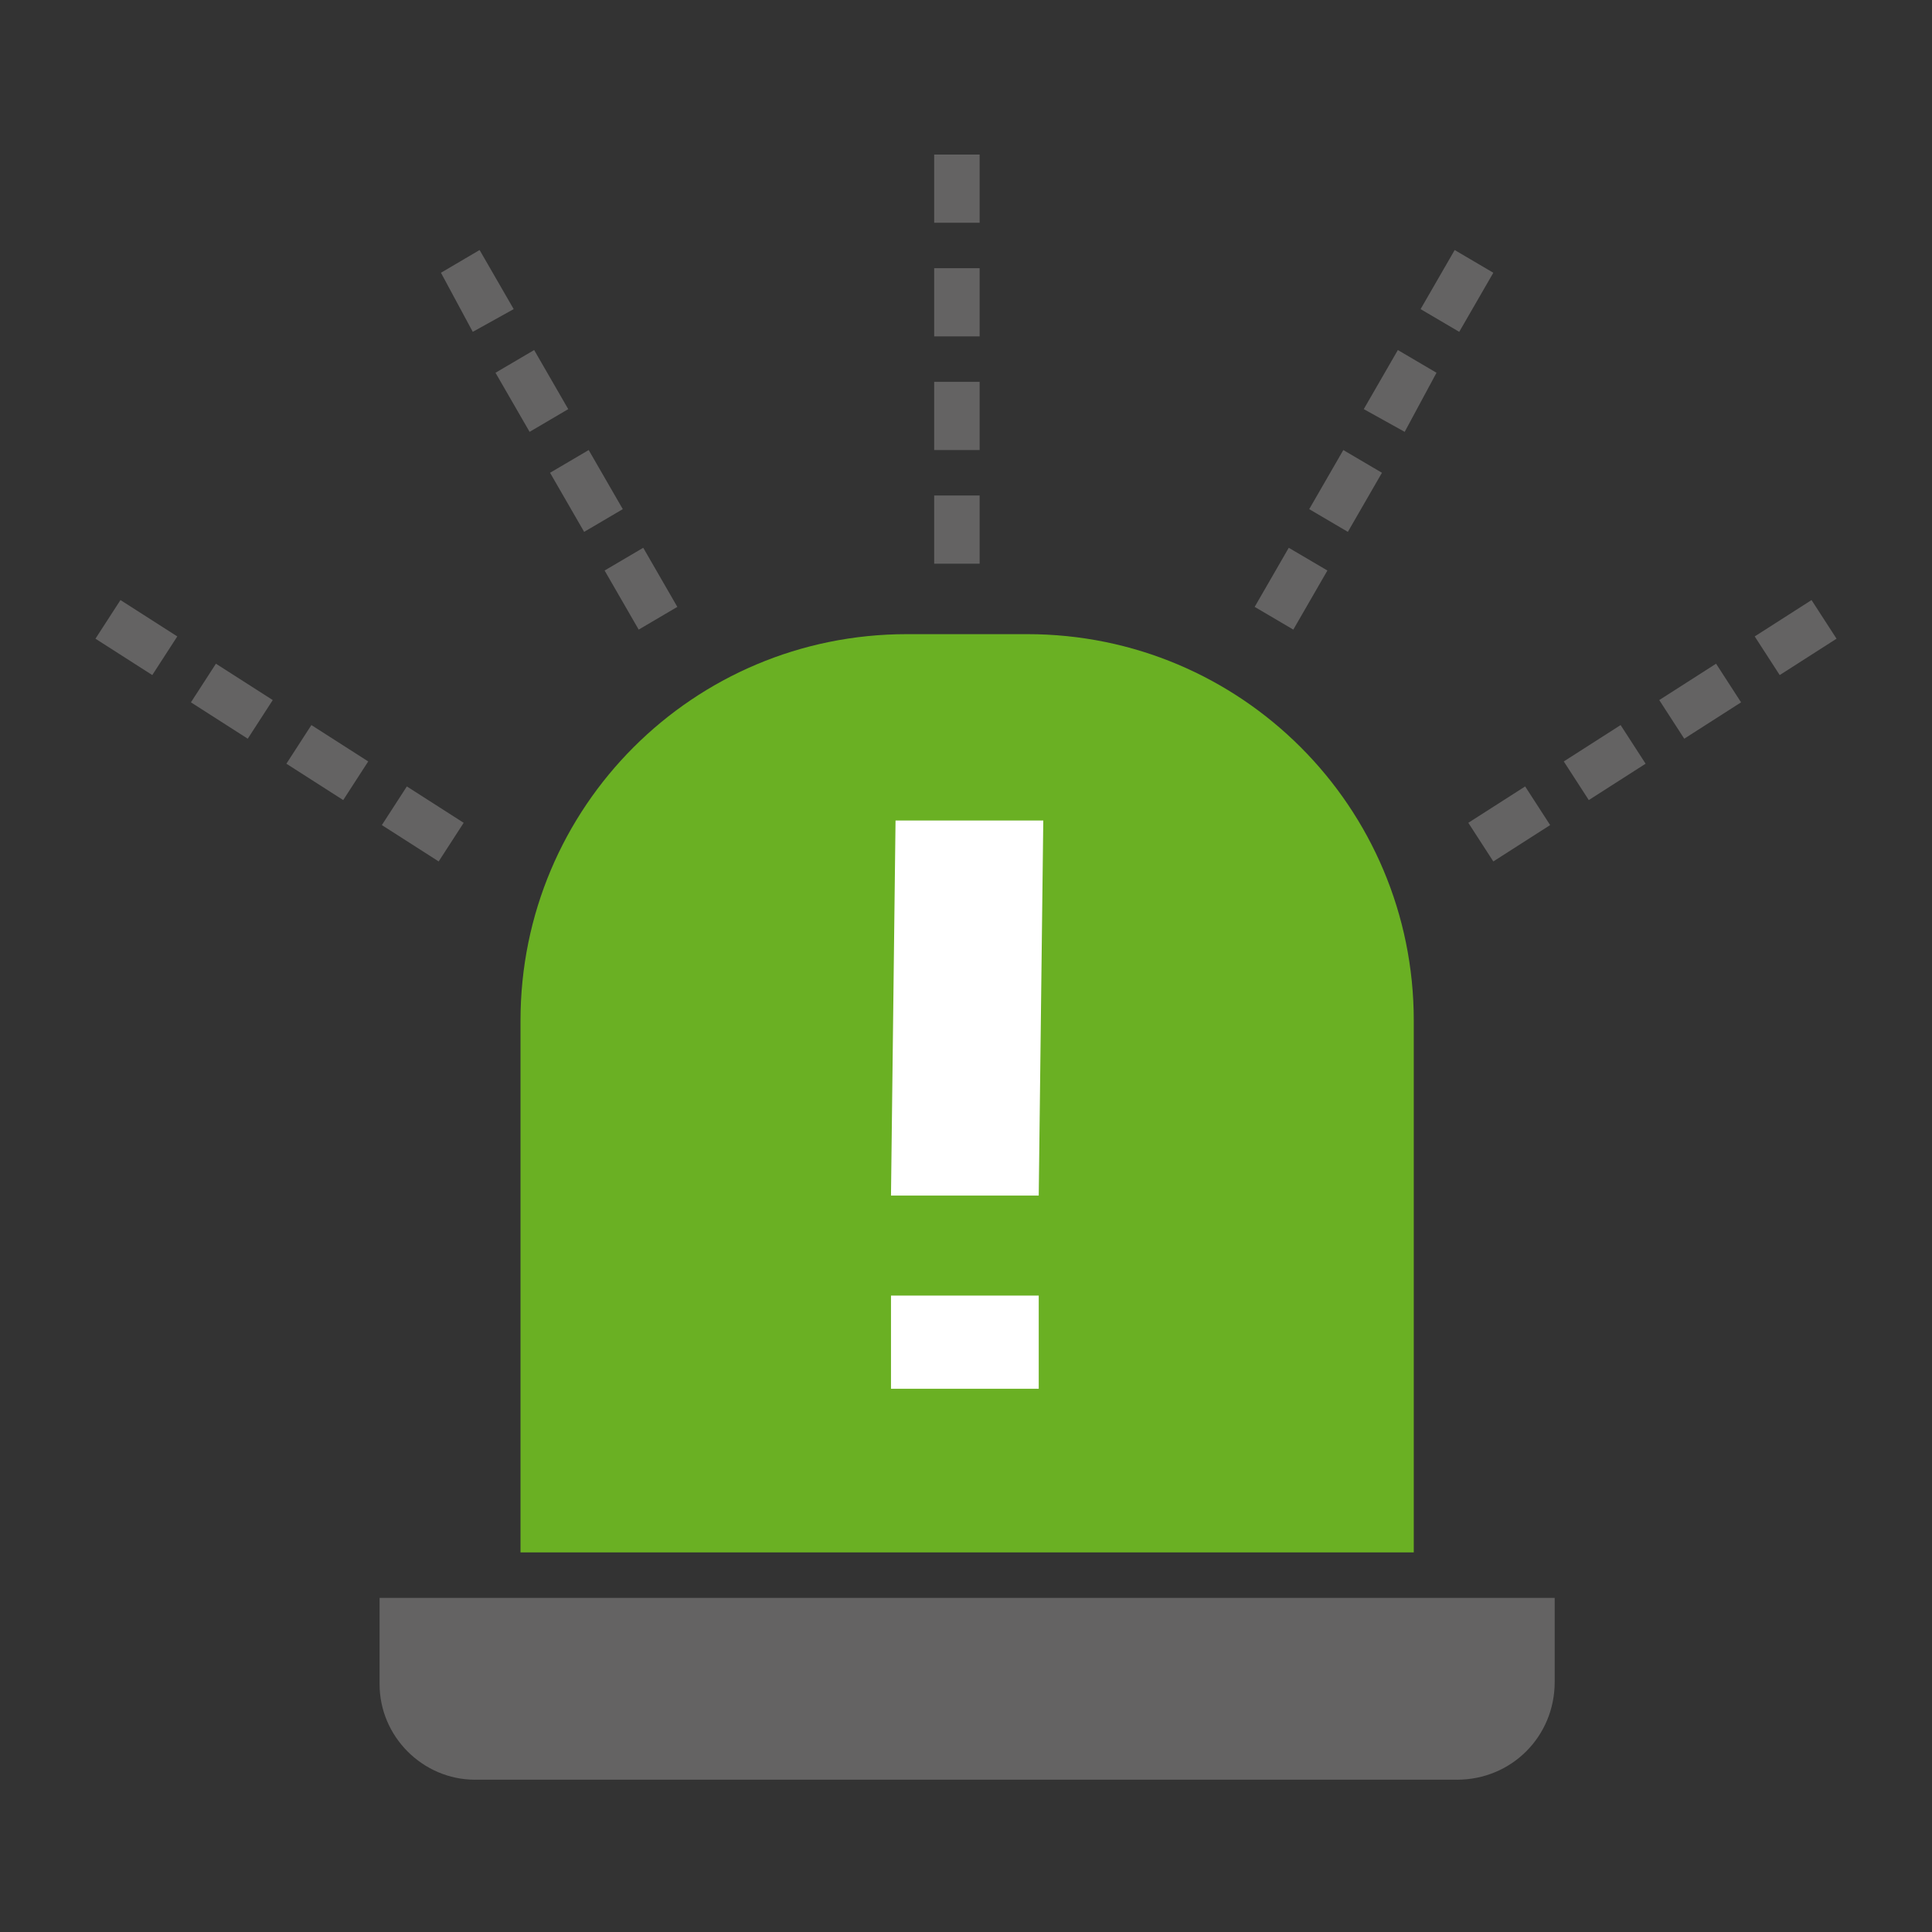 <?xml version="1.0" encoding="utf-8"?>
<!-- Generator: Adobe Illustrator 25.2.0, SVG Export Plug-In . SVG Version: 6.00 Build 0)  -->
<svg version="1.1" id="Ebene_1" xmlns="http://www.w3.org/2000/svg" xmlns:xlink="http://www.w3.org/1999/xlink" x="0px" y="0px"
	 viewBox="0 0 85 85" style="enable-background:new 0 0 85 85;" xml:space="preserve">
<rect x="0" y="0" width="85" height="85" fill="#333333" stroke="none"/>
<style type="text/css">
	.st0{fill:#6AB023;}
	.st1{fill:#646363;}
	.st2{fill:#FFFFFF;}
</style>
<g id="Ebene_3">
</g>
<g id="Ebene_1_1_">
	<g>
		<path class="st0" d="M62.2,68.3H22.9V44.9c0-9.4,7.6-17,17-17h5.3c9.4,0,17,7.6,17,17V68.3z"/>
	</g>
	<path class="st1" d="M64.1,78.3H20.9c-2.3,0-4.2-1.9-4.2-4.2v-3.8h51.7V74C68.4,76.4,66.5,78.3,64.1,78.3z"/>
	<g>
		<path class="st1" d="M43.1,24.8h-2v-3h2V24.8z M43.1,19.8h-2v-3h2V19.8z M43.1,14.8h-2v-3h2V14.8z M43.1,9.8h-2v-3h2V9.8z"/>
	</g>
	<g>
		<path class="st1" d="M28.1,27.7l-1.5-2.6l1.7-1l1.5,2.6L28.1,27.7z M25.7,23.4l-1.5-2.6l1.7-1l1.5,2.6L25.7,23.4z M23.3,19
			l-1.5-2.6l1.7-1L25,18L23.3,19z M20.8,14.6L19.4,12l1.7-1l1.5,2.6L20.8,14.6z"/>
	</g>
	<g>
		<path class="st1" d="M19.3,37.9l-2.5-1.6l1.1-1.7l2.5,1.6L19.3,37.9z M15.1,35.2l-2.5-1.6l1.1-1.7l2.5,1.6L15.1,35.2z M10.9,32.5
			l-2.5-1.6l1.1-1.7l2.5,1.6L10.9,32.5z M6.7,29.7l-2.5-1.6l1.1-1.7L7.8,28L6.7,29.7z"/>
	</g>
	<g>
		<path class="st1" d="M56.9,27.7l-1.7-1l1.5-2.6l1.7,1L56.9,27.7z M59.3,23.4l-1.7-1l1.5-2.6l1.7,1L59.3,23.4z M61.8,19L60,18
			l1.5-2.6l1.7,1L61.8,19z M64.2,14.6l-1.7-1L64,11l1.7,1L64.2,14.6z"/>
	</g>
	<g>
		<path class="st1" d="M65.7,37.9l-1.1-1.7l2.5-1.6l1.1,1.7L65.7,37.9z M69.9,35.2l-1.1-1.7l2.5-1.6l1.1,1.7L69.9,35.2z M74.1,32.5
			L73,30.8l2.5-1.6l1.1,1.7L74.1,32.5z M78.3,29.7L77.2,28l2.5-1.6l1.1,1.7L78.3,29.7z"/>
	</g>
	<g>
		<path class="st2" d="M45.9,36.1l-0.2,16.5h-6.5l0.2-16.5H45.9z M45.7,57v4.1h-6.5V57H45.7z"/>
	</g>
</g>
</svg>
